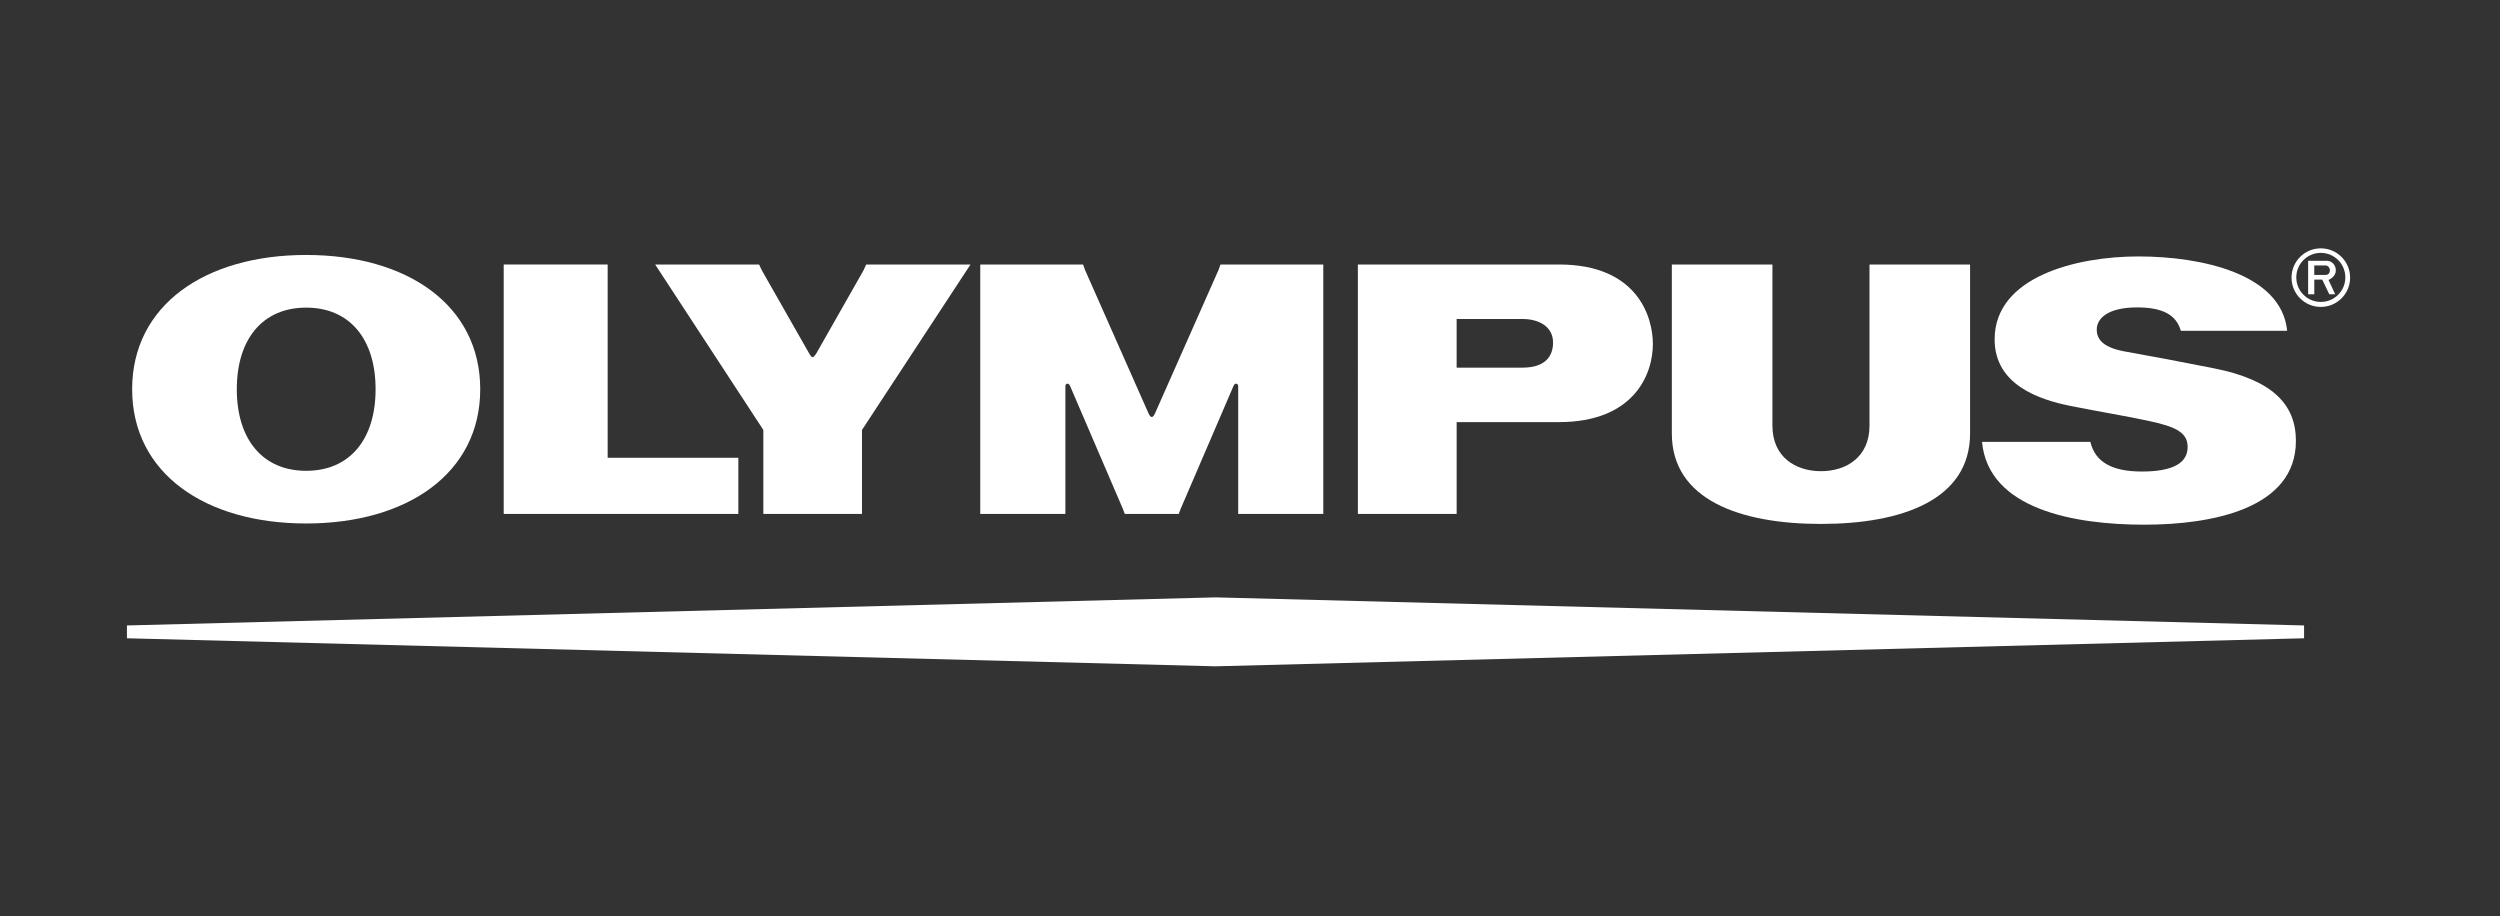 <svg xmlns="http://www.w3.org/2000/svg" width="453" height="166" viewBox="0 0 453 166" fill="none"><rect x="0" y="0" width="453" height="166" fill="#333333" stroke="none"/><path d="M23 115.655L220.246 120.735L417.497 115.655V113.332L220.246 108.244L23 113.332V115.655Z" fill="white"></path><path d="M91.272 47.929H110.107V82.948H133.788V93.124H91.272V47.929Z" fill="white"></path><path d="M329.959 94.937C315.282 94.937 302.937 90.569 302.937 78.539V47.929H321.164V77.143C321.164 82.797 325.342 85.379 329.959 85.379C334.58 85.379 338.753 82.797 338.753 77.143V47.929H356.978V78.539C356.978 90.569 344.64 94.937 329.959 94.937Z" fill="white"></path><path d="M395.169 59.946H414.433C413.424 49.566 398.811 46.466 387.488 46.466C376.17 46.466 361.427 50.168 361.427 61.491C361.427 69.765 369.52 72.412 375.199 73.562C379.229 74.374 385.946 75.519 389.307 76.259C393.982 77.282 396.401 78.233 396.401 80.988C396.401 83.934 393.683 85.441 388.103 85.441C382.813 85.441 379.652 83.796 378.773 80.066L359.142 80.069C360.295 92.382 376.07 95.073 388.52 95.073C401.048 95.073 416.019 92.092 416.019 79.89C416.019 73.265 411.751 68.856 401.247 66.755C395.75 65.656 388.128 64.225 385.198 63.72C381.317 63.043 379.931 61.644 379.931 59.736C379.931 57.769 381.816 55.703 387.26 55.703C391.861 55.703 394.349 57.046 395.169 59.946Z" fill="white"></path><path d="M282.487 76.485C296.05 76.485 299.5 67.86 299.5 62.349C299.5 57.276 296.583 47.929 282.506 47.929H246.046L246.049 93.124H263.945V76.485L282.487 76.485ZM263.943 66.617V57.802H275.891C278.868 57.802 281.414 59.193 281.414 62.065C281.414 64.595 279.952 66.617 275.868 66.617H263.943Z" fill="white"></path><path d="M156.444 49.03L156.957 47.929H175.853L156.191 77.907V93.124H138.315V77.907L118.717 47.929H137.546L138.071 49.03L146.592 63.993C147.153 64.954 147.322 64.954 147.942 63.993L156.444 49.03Z" fill="white"></path><path d="M213.593 93.124L213.926 92.224L223.528 69.896C223.776 69.309 224.355 69.466 224.363 69.981V93.124H239.779V47.929H221.147L220.804 48.902L209.32 74.827C208.896 75.811 208.502 75.806 208.079 74.827L196.6 48.902L196.257 47.929H177.622V93.124H193.047V69.981C193.05 69.466 193.629 69.309 193.88 69.896L203.471 92.224L203.812 93.124H213.593Z" fill="white"></path><path d="M87.017 70.529C87.017 85.713 73.849 94.855 55.481 94.855C37.113 94.855 23.945 85.713 23.945 70.529C23.945 55.338 37.113 46.199 55.481 46.199C73.849 46.199 87.017 55.338 87.017 70.529ZM68.057 70.529C68.057 61.386 63.325 55.742 55.481 55.742C47.634 55.742 42.908 61.386 42.908 70.529C42.908 79.67 47.634 85.311 55.481 85.311C63.325 85.311 68.057 79.67 68.057 70.529Z" fill="white"></path><path d="M421.707 47.262C422.669 47.305 423.251 48.156 423.251 49.004C423.251 49.954 422.383 50.559 421.921 50.715L423.133 53.318H422.062L420.789 50.659H419.347V53.318H418.232V47.262H421.707ZM419.347 49.821H421.509C422.101 49.654 422.158 49.342 422.173 48.943C422.188 48.551 421.814 48.107 421.435 48.107H419.347V49.821Z" fill="white"></path><path d="M420.53 55.614C423.466 55.614 425.841 53.239 425.841 50.308C425.841 47.375 423.466 45 420.53 45C417.599 45 415.225 47.375 415.225 50.308C415.225 53.239 417.599 55.614 420.53 55.614ZM416.088 50.267C416.088 47.81 418.073 45.82 420.53 45.82C422.987 45.82 424.974 47.81 424.974 50.267C424.974 52.721 422.987 54.712 420.53 54.712C418.073 54.712 416.088 52.721 416.088 50.267Z" fill="white"></path></svg>